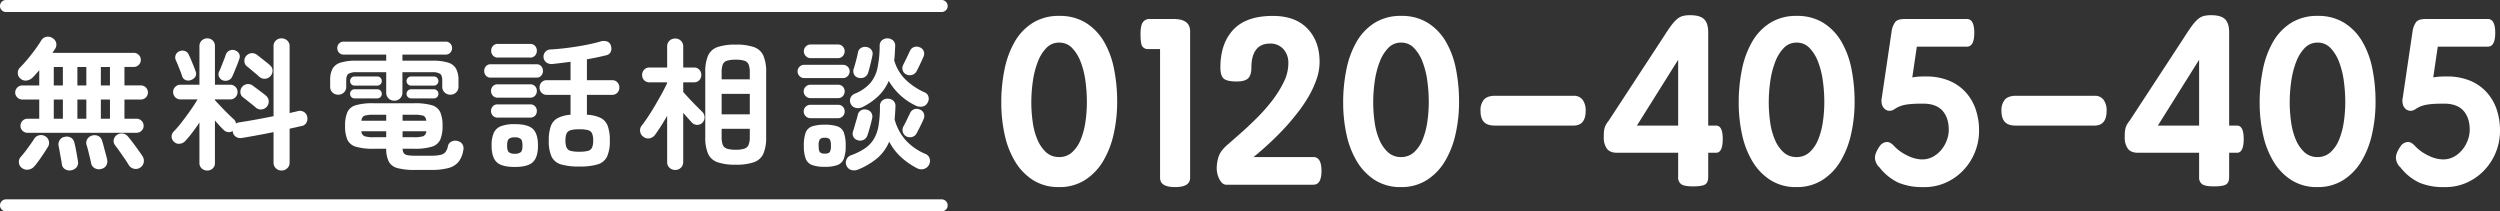 <svg xmlns="http://www.w3.org/2000/svg" width="1247.794" height="105.5" viewBox="0 0 1247.794 105.5">
  <rect x="0" y="0" width="1247.794" height="105.5" fill="#333333" stroke="none"/>
  <g id="グループ_106" data-name="グループ 106" transform="translate(2112 -16123)">
    <g id="グループ_104" data-name="グループ 104" transform="translate(-1772.881 6958.595)">
      <path id="パス_143" data-name="パス 143" d="M33.677-83.062a24.481,24.481,0,0,1,13.388,3.511,27.233,27.233,0,0,1,8.985,9.4,43.714,43.714,0,0,1,5,13.625,83,83,0,0,1,1.547,16.3,72.315,72.315,0,0,1-1.785,16.3,45.307,45.307,0,0,1-5.355,13.566A28.136,28.136,0,0,1,46.41-1.071,23.588,23.588,0,0,1,33.558,2.38,23.6,23.6,0,0,1,20.766-1.012a27.967,27.967,0,0,1-8.985-9.163,43.5,43.5,0,0,1-5.3-13.447A73.9,73.9,0,0,1,4.76-39.865,81.78,81.78,0,0,1,6.366-56.287a45.5,45.5,0,0,1,5.057-13.8,27.075,27.075,0,0,1,8.984-9.461A24.253,24.253,0,0,1,33.677-83.062Zm0,70.448a9.287,9.287,0,0,0,6.486-2.439,17.314,17.314,0,0,0,4.284-6.367,37.588,37.588,0,0,0,2.321-8.806,68.122,68.122,0,0,0,.714-9.877,77.873,77.873,0,0,0-.714-10.412,41.8,41.8,0,0,0-2.38-9.58A20.364,20.364,0,0,0,40.1-67.056a8.638,8.638,0,0,0-6.426-2.678,8.638,8.638,0,0,0-6.426,2.678A20.364,20.364,0,0,0,22.967-60.1a43.914,43.914,0,0,0-2.44,9.58,73.592,73.592,0,0,0-.774,10.65,69.352,69.352,0,0,0,.714,9.937,33.881,33.881,0,0,0,2.38,8.747,17.919,17.919,0,0,0,4.284,6.188A9.363,9.363,0,0,0,33.677-12.614ZM99.008-2.261q0,4.641-7.5,4.641t-7.5-4.641v-64.26H78.183a3.273,3.273,0,0,1-3.094-1.428q-.833-1.428-.833-5.95,0-4.284,1.131-5.95a3.945,3.945,0,0,1,3.51-1.666H90.8q8.211,0,8.211,6.188Zm65.569-3.451q0,6.9-4.046,6.9H116.977q-1.9,0-3.391-2.8a12.2,12.2,0,0,1-1.25-6.6,19.242,19.242,0,0,1,.655-3.868,11.383,11.383,0,0,1,1.844-3.749,23.006,23.006,0,0,1,3.51-3.51q2.8-2.439,6.486-5.712t7.795-7.378a83.992,83.992,0,0,0,7.5-8.568,54.549,54.549,0,0,0,5.652-9.1,21.032,21.032,0,0,0,2.261-9.282,10.177,10.177,0,0,0-2.5-7.14,8.586,8.586,0,0,0-6.664-2.737q-4.641,0-6.962,3.094t-2.32,8.806q0,3.808-1.607,5.414t-5.652,1.606q-4.879,0-6.545-1.428t-1.666-5.593q0-11.9,6.426-18.8t19.754-6.9q11.186,0,17.255,6.307t6.069,16.66a26.073,26.073,0,0,1-1.428,8.389,48.457,48.457,0,0,1-3.748,8.33,67.754,67.754,0,0,1-5.3,7.973q-2.975,3.868-6.069,7.319-3.689,4.046-7.794,7.913t-8.628,7.556h29.869Q164.577-12.614,164.577-5.712Zm39.746-77.35a24.481,24.481,0,0,1,13.387,3.511,27.233,27.233,0,0,1,8.984,9.4,43.714,43.714,0,0,1,5,13.625,83,83,0,0,1,1.547,16.3,72.315,72.315,0,0,1-1.785,16.3A45.307,45.307,0,0,1,226.1-10.353a28.136,28.136,0,0,1-9.044,9.282A23.588,23.588,0,0,1,204.2,2.38a23.6,23.6,0,0,1-12.792-3.391,27.967,27.967,0,0,1-8.984-9.163,43.5,43.5,0,0,1-5.3-13.447,73.9,73.9,0,0,1-1.726-16.244,81.78,81.78,0,0,1,1.607-16.422,45.5,45.5,0,0,1,5.057-13.8,27.076,27.076,0,0,1,8.984-9.461A24.253,24.253,0,0,1,204.323-83.062Zm0,70.448a9.287,9.287,0,0,0,6.486-2.439,17.314,17.314,0,0,0,4.284-6.367,37.588,37.588,0,0,0,2.32-8.806,68.122,68.122,0,0,0,.714-9.877,77.873,77.873,0,0,0-.714-10.412,41.8,41.8,0,0,0-2.38-9.58,20.364,20.364,0,0,0-4.284-6.961,8.638,8.638,0,0,0-6.426-2.678,8.638,8.638,0,0,0-6.426,2.678,20.364,20.364,0,0,0-4.284,6.961,43.914,43.914,0,0,0-2.439,9.58,73.591,73.591,0,0,0-.773,10.65,69.353,69.353,0,0,0,.714,9.937,33.881,33.881,0,0,0,2.38,8.747,17.919,17.919,0,0,0,4.284,6.188A9.363,9.363,0,0,0,204.323-12.614ZM296.429-35.7q0,7.378-6.069,7.378H251.09q-3.808,0-5.474-1.845T243.95-35.7a8.071,8.071,0,0,1,1.726-5.593q1.725-1.9,5.533-1.9h39.27a5.279,5.279,0,0,1,4.4,1.964A8.748,8.748,0,0,1,296.429-35.7Zm53.55,37.723q-4.284,0-5.831-1.071a4.031,4.031,0,0,1-1.547-3.57V-14.756H312.137q-3.689,0-5.176-2.142a9.386,9.386,0,0,1-1.488-5.474q0-1.428.06-2.5a10.8,10.8,0,0,1,.3-2.023,8.064,8.064,0,0,1,.714-1.845,14.091,14.091,0,0,1,1.428-2.083l27.013-41.293q2.261-3.57,3.868-5.771a21.236,21.236,0,0,1,3.034-3.451A7.49,7.49,0,0,1,344.862-83a14.322,14.322,0,0,1,3.689-.416q5,0,7.021,2.023t2.023,6.545v46.529h3.927q3.332,0,3.332,6.664,0,6.9-3.332,6.9H357.6V-2.618q0,2.737-1.547,3.689T349.979,2.023ZM342.6-28.322V-61.166L322.014-28.322Zm59.143-54.74a24.481,24.481,0,0,1,13.387,3.511,27.233,27.233,0,0,1,8.985,9.4,43.715,43.715,0,0,1,5,13.625,83,83,0,0,1,1.547,16.3,72.315,72.315,0,0,1-1.785,16.3,45.308,45.308,0,0,1-5.355,13.566,28.136,28.136,0,0,1-9.044,9.282A23.588,23.588,0,0,1,401.625,2.38a23.6,23.6,0,0,1-12.793-3.391,27.967,27.967,0,0,1-8.984-9.163,43.5,43.5,0,0,1-5.3-13.447,73.9,73.9,0,0,1-1.725-16.244,81.782,81.782,0,0,1,1.606-16.422,45.5,45.5,0,0,1,5.058-13.8,27.075,27.075,0,0,1,8.984-9.461A24.253,24.253,0,0,1,401.744-83.062Zm0,70.448a9.287,9.287,0,0,0,6.486-2.439,17.314,17.314,0,0,0,4.284-6.367,37.587,37.587,0,0,0,2.32-8.806,68.124,68.124,0,0,0,.714-9.877,77.875,77.875,0,0,0-.714-10.412,41.8,41.8,0,0,0-2.38-9.58,20.364,20.364,0,0,0-4.284-6.961,8.638,8.638,0,0,0-6.426-2.678,8.638,8.638,0,0,0-6.426,2.678,20.364,20.364,0,0,0-4.284,6.961,43.912,43.912,0,0,0-2.44,9.58,73.593,73.593,0,0,0-.773,10.65,69.355,69.355,0,0,0,.714,9.937,33.882,33.882,0,0,0,2.38,8.747,17.92,17.92,0,0,0,4.284,6.188A9.363,9.363,0,0,0,401.744-12.614ZM459.459-52.36q1.428-.238,2.677-.357t4.225-.119a29.9,29.9,0,0,1,10.948,1.9,23.092,23.092,0,0,1,8.33,5.474,24.214,24.214,0,0,1,5.3,8.568A32.121,32.121,0,0,1,492.779-25.7a28.144,28.144,0,0,1-2.082,10.71,28.566,28.566,0,0,1-5.831,9.044A27.458,27.458,0,0,1,476,.238,26.075,26.075,0,0,1,464.814,2.38,30.77,30.77,0,0,1,452.676.238a25.874,25.874,0,0,1-9.52-7.616,6.854,6.854,0,0,1-2.32-4.582q-.178-2.558,2.559-6.366a4.577,4.577,0,0,1,2.856-1.726q1.9-.416,3.927,1.726a22.052,22.052,0,0,0,6.9,5,17.171,17.171,0,0,0,7.14,1.9,11.307,11.307,0,0,0,5.712-1.428,14.355,14.355,0,0,0,4.224-3.63,16.472,16.472,0,0,0,2.618-4.76,14.965,14.965,0,0,0,.892-4.939q0-6.069-3.154-9.58t-9.7-3.51q-2.856,0-4.939.119a31.778,31.778,0,0,0-3.749.417,14.675,14.675,0,0,0-2.975.833,15.7,15.7,0,0,0-2.737,1.488,4.01,4.01,0,0,1-2.261.714,3.739,3.739,0,0,1-2.2-.714,4.429,4.429,0,0,1-1.547-2.142,6.949,6.949,0,0,1-.178-3.57l4.879-32.963a10.609,10.609,0,0,1,1.845-4.939q1.249-1.487,4.7-1.487H486.71q3.689,0,3.689,6.9t-3.689,6.9H461.72ZM556.444-35.7q0,7.378-6.069,7.378h-39.27q-3.808,0-5.474-1.845T503.965-35.7a8.071,8.071,0,0,1,1.725-5.593q1.725-1.9,5.534-1.9h39.27a5.279,5.279,0,0,1,4.4,1.964A8.748,8.748,0,0,1,556.444-35.7Zm53.55,37.723q-4.284,0-5.831-1.071a4.031,4.031,0,0,1-1.547-3.57V-14.756H572.152q-3.689,0-5.177-2.142a9.386,9.386,0,0,1-1.487-5.474q0-1.428.06-2.5a10.8,10.8,0,0,1,.3-2.023,8.067,8.067,0,0,1,.714-1.845,14.089,14.089,0,0,1,1.428-2.083L595-72.114q2.261-3.57,3.867-5.771a21.237,21.237,0,0,1,3.034-3.451A7.49,7.49,0,0,1,604.877-83a14.321,14.321,0,0,1,3.689-.416q5,0,7.021,2.023t2.023,6.545v46.529h3.927q3.332,0,3.332,6.664,0,6.9-3.332,6.9H617.61V-2.618q0,2.737-1.547,3.689T609.994,2.023Zm-7.378-30.345V-61.166L582.029-28.322Zm59.143-54.74a24.481,24.481,0,0,1,13.388,3.511,27.233,27.233,0,0,1,8.984,9.4,43.714,43.714,0,0,1,5,13.625,83,83,0,0,1,1.547,16.3,72.315,72.315,0,0,1-1.785,16.3,45.307,45.307,0,0,1-5.355,13.566,28.136,28.136,0,0,1-9.044,9.282A23.588,23.588,0,0,1,661.64,2.38a23.6,23.6,0,0,1-12.792-3.391,27.967,27.967,0,0,1-8.984-9.163,43.5,43.5,0,0,1-5.3-13.447,73.9,73.9,0,0,1-1.725-16.244,81.782,81.782,0,0,1,1.607-16.422,45.5,45.5,0,0,1,5.057-13.8,27.075,27.075,0,0,1,8.984-9.461A24.253,24.253,0,0,1,661.759-83.062Zm0,70.448a9.287,9.287,0,0,0,6.485-2.439,17.313,17.313,0,0,0,4.284-6.367,37.59,37.59,0,0,0,2.321-8.806,68.12,68.12,0,0,0,.714-9.877,77.87,77.87,0,0,0-.714-10.412,41.8,41.8,0,0,0-2.38-9.58,20.364,20.364,0,0,0-4.284-6.961,8.638,8.638,0,0,0-6.426-2.678,8.638,8.638,0,0,0-6.426,2.678,20.364,20.364,0,0,0-4.284,6.961,43.915,43.915,0,0,0-2.439,9.58,73.589,73.589,0,0,0-.773,10.65,69.351,69.351,0,0,0,.714,9.937,33.882,33.882,0,0,0,2.38,8.747,17.919,17.919,0,0,0,4.284,6.188A9.363,9.363,0,0,0,661.759-12.614ZM719.474-52.36q1.428-.238,2.677-.357t4.224-.119a29.905,29.905,0,0,1,10.948,1.9,23.092,23.092,0,0,1,8.33,5.474,24.215,24.215,0,0,1,5.3,8.568A32.121,32.121,0,0,1,752.794-25.7a28.145,28.145,0,0,1-2.082,10.71A28.567,28.567,0,0,1,744.88-5.95,27.459,27.459,0,0,1,736.015.238,26.075,26.075,0,0,1,724.829,2.38,30.77,30.77,0,0,1,712.691.238a25.874,25.874,0,0,1-9.52-7.616,6.855,6.855,0,0,1-2.32-4.582q-.178-2.558,2.559-6.366a4.577,4.577,0,0,1,2.856-1.726q1.9-.416,3.927,1.726a22.052,22.052,0,0,0,6.9,5,17.17,17.17,0,0,0,7.14,1.9,11.307,11.307,0,0,0,5.712-1.428,14.355,14.355,0,0,0,4.224-3.63,16.471,16.471,0,0,0,2.618-4.76,14.964,14.964,0,0,0,.893-4.939q0-6.069-3.154-9.58t-9.7-3.51q-2.856,0-4.938.119a31.777,31.777,0,0,0-3.749.417,14.674,14.674,0,0,0-2.975.833,15.7,15.7,0,0,0-2.737,1.488,4.01,4.01,0,0,1-2.261.714,3.739,3.739,0,0,1-2.2-.714,4.429,4.429,0,0,1-1.547-2.142,6.949,6.949,0,0,1-.179-3.57l4.879-32.963a10.609,10.609,0,0,1,1.844-4.939q1.25-1.487,4.7-1.487h31.059q3.689,0,3.689,6.9t-3.689,6.9h-24.99Z" transform="translate(155.881 9255.405)" fill="#fff"/>
    </g>
    <g id="グループ_105" data-name="グループ 105" transform="translate(-2521.374 3167)">
      <path id="パス_144" data-name="パス 144" d="M-222.23-12.709a3.428,3.428,0,0,1-2.521-1.029,3.345,3.345,0,0,1-1.029-2.45,3.428,3.428,0,0,1,1.029-2.521,3.428,3.428,0,0,1,2.521-1.029h5.822v-9.585h-8.449a3.463,3.463,0,0,1-2.485-1.03,3.291,3.291,0,0,1-1.065-2.45,3.37,3.37,0,0,1,1.065-2.52,3.463,3.463,0,0,1,2.485-1.03h8.449v-7.6q-.852.994-1.669,1.917t-1.6,1.7a5.214,5.214,0,0,1-3.018,1.527,3.753,3.753,0,0,1-3.16-1.029,3.409,3.409,0,0,1-1.243-2.7,3.515,3.515,0,0,1,1.1-2.769q1.7-1.7,3.727-4.118t3.834-4.9q1.811-2.485,2.876-4.26a3.884,3.884,0,0,1,2.663-2.023,4.066,4.066,0,0,1,3.089.6,3.852,3.852,0,0,1,1.846,2.414,3.777,3.777,0,0,1-.5,2.911,11.7,11.7,0,0,1-.639.994q-.355.5-.71,1.065h40.612a3.345,3.345,0,0,1,2.449,1.03,3.345,3.345,0,0,1,1.03,2.45,3.428,3.428,0,0,1-1.03,2.52,3.345,3.345,0,0,1-2.449,1.029h-4.686v9.23h8.165a3.428,3.428,0,0,1,2.52,1.03,3.428,3.428,0,0,1,1.029,2.52,3.345,3.345,0,0,1-1.029,2.45,3.428,3.428,0,0,1-2.52,1.03h-8.165v9.585h6.035a3.463,3.463,0,0,1,2.485,1.029,3.37,3.37,0,0,1,1.065,2.521,3.291,3.291,0,0,1-1.065,2.45,3.463,3.463,0,0,1-2.485,1.029Zm56.161,17.4a3.93,3.93,0,0,1-3.16.5,3.96,3.96,0,0,1-2.52-1.846q-.71-1.207-1.988-3.088t-2.591-3.727q-1.314-1.846-2.237-3.053a3.3,3.3,0,0,1-.674-2.662,3.686,3.686,0,0,1,1.456-2.378,4.222,4.222,0,0,1,2.84-.817,3.725,3.725,0,0,1,2.627,1.314q1.065,1.207,2.485,3.089t2.769,3.763q1.349,1.882,2.13,3.089a4.113,4.113,0,0,1,.674,3.16A4.013,4.013,0,0,1-166.069,4.686Zm-59,.142a3.569,3.569,0,0,1-1.491-2.7,3.624,3.624,0,0,1,.994-2.911q.923-.994,2.165-2.627t2.45-3.337q1.207-1.7,1.988-2.911a3.809,3.809,0,0,1,2.45-1.811,3.848,3.848,0,0,1,2.947.391A3.646,3.646,0,0,1-211.651-8.7a3.76,3.76,0,0,1-.426,3.018q-.781,1.278-1.988,3.124t-2.485,3.621q-1.278,1.775-2.272,2.911a4.8,4.8,0,0,1-2.911,1.668A4.211,4.211,0,0,1-225.07,4.828Zm39.547.5a4.214,4.214,0,0,1-3.2-.391,3.552,3.552,0,0,1-1.775-2.378q-.213-1.136-.639-2.875l-.852-3.479q-.426-1.74-.781-2.8a3.5,3.5,0,0,1,.355-3.017A4.041,4.041,0,0,1-190-11.36a4.348,4.348,0,0,1,3.053.248,3.611,3.611,0,0,1,1.917,2.45q.355.994.816,2.8t.958,3.586q.5,1.775.71,2.84A4.084,4.084,0,0,1-183,3.621,3.667,3.667,0,0,1-185.523,5.325Zm-14.839.639a4.2,4.2,0,0,1-3.124-.5,3.255,3.255,0,0,1-1.633-2.485q-.142-.994-.462-2.8t-.639-3.585q-.319-1.775-.533-2.769a3.905,3.905,0,0,1,.6-2.982,3.664,3.664,0,0,1,2.449-1.562,4.3,4.3,0,0,1,3.053.39,3.727,3.727,0,0,1,1.775,2.592q.284.923.639,2.769t.674,3.656q.319,1.811.461,2.8a3.63,3.63,0,0,1-.639,2.947A4.332,4.332,0,0,1-200.362,5.964Zm-8.8-25.7h4.544v-9.585h-4.544Zm23.5,0h4.544v-9.585h-4.544Zm-11.715,0h4.473v-9.585h-4.473Zm-11.786-16.614h4.544v-9.23h-4.544Zm23.5,0h4.544v-9.23h-4.544Zm-11.715,0h4.473v-9.23h-4.473Zm64.823,42.458a4.012,4.012,0,0,1-2.734-1.03,3.542,3.542,0,0,1-1.171-2.8V-17.821q-1.775,2.627-3.657,5.112a47.785,47.785,0,0,1-3.514,4.189,4.291,4.291,0,0,1-2.734,1.278,3.482,3.482,0,0,1-2.8-.994,3.5,3.5,0,0,1-1.172-2.556,3.365,3.365,0,0,1,1.03-2.556,50.145,50.145,0,0,0,3.94-4.58q2.237-2.876,4.4-5.964t3.585-5.5h-8.591a3.486,3.486,0,0,1-2.556-1.065,3.569,3.569,0,0,1-1.065-2.627,3.486,3.486,0,0,1,1.065-2.556,3.486,3.486,0,0,1,2.556-1.065h9.514V-55.948a3.652,3.652,0,0,1,1.171-2.84,3.936,3.936,0,0,1,2.734-1.065,3.776,3.776,0,0,1,2.734,1.065,3.77,3.77,0,0,1,1.1,2.84v19.241h7.668a3.486,3.486,0,0,1,2.556,1.065,3.486,3.486,0,0,1,1.065,2.556,3.569,3.569,0,0,1-1.065,2.627,3.486,3.486,0,0,1-2.556,1.065h-7.668v.426q1.278,1.349,3.053,3.23t3.55,3.621q1.775,1.739,2.84,2.663a3.927,3.927,0,0,1,1.136,2.13,3.364,3.364,0,0,1,1.775-.639q3.337-.5,7.846-1.313t9.052-1.74V-55.877A3.737,3.737,0,0,1-98.3-58.788a4.026,4.026,0,0,1,2.8-1.065,4.154,4.154,0,0,1,2.84,1.065,3.683,3.683,0,0,1,1.207,2.911v33.3l2.272-.533,1.988-.461a3.745,3.745,0,0,1,2.947.5,3.507,3.507,0,0,1,1.6,2.414,4.306,4.306,0,0,1-.426,2.911,3.33,3.33,0,0,1-2.343,1.633q-1.349.284-2.876.639t-3.16.71V2.13a3.709,3.709,0,0,1-1.207,2.876,4.078,4.078,0,0,1-2.84,1.1,3.953,3.953,0,0,1-2.8-1.1A3.764,3.764,0,0,1-99.471,2.13V-13.064q-4.118.852-8.236,1.6t-7.455,1.313a4.262,4.262,0,0,1-3.124-.6,3.51,3.51,0,0,1-1.562-2.662l-.071-.213a3.112,3.112,0,0,1-2.237.568,3.564,3.564,0,0,1-2.166-1.065q-.852-.781-2.023-2.059t-2.378-2.7V2.272a3.654,3.654,0,0,1-1.1,2.8A3.848,3.848,0,0,1-132.557,6.106Zm25.986-46.789q-.639-.639-1.846-1.633t-2.414-2.023q-1.207-1.03-1.988-1.6a3.429,3.429,0,0,1-1.207-2.521,3.642,3.642,0,0,1,.923-2.663,4.039,4.039,0,0,1,2.592-1.349,3.977,3.977,0,0,1,2.8.852q.781.568,2.023,1.562t2.521,1.988a21.969,21.969,0,0,1,1.988,1.7A3.4,3.4,0,0,1-99.968-43.7a3.966,3.966,0,0,1-1.136,2.8,3.954,3.954,0,0,1-2.7,1.207A3.788,3.788,0,0,1-106.571-40.683Zm-1.775,15.336q-.71-.639-1.917-1.6t-2.45-1.953q-1.242-.994-2.023-1.562a3.16,3.16,0,0,1-1.278-2.485,3.853,3.853,0,0,1,.852-2.7,3.95,3.95,0,0,1,2.556-1.385,3.89,3.89,0,0,1,2.84.817q.781.568,2.059,1.527l2.556,1.917q1.278.958,1.988,1.6a3.633,3.633,0,0,1,1.278,2.663,3.937,3.937,0,0,1-1.065,2.875,3.837,3.837,0,0,1-2.627,1.243A3.662,3.662,0,0,1-108.346-25.347Zm-16.472-13.561a3.37,3.37,0,0,1-1.882-1.811,3.026,3.026,0,0,1,.035-2.521q.5-.994,1.136-2.627t1.278-3.23q.639-1.6.923-2.591a3.575,3.575,0,0,1,1.917-2.095,3.452,3.452,0,0,1,2.7-.106,3.784,3.784,0,0,1,2.023,1.633,3.042,3.042,0,0,1,.106,2.7q-.355,1.136-1.03,2.84t-1.349,3.337q-.675,1.633-1.171,2.7a3.4,3.4,0,0,1-1.917,1.74A3.85,3.85,0,0,1-124.818-38.908Zm-15.691-.213a3.882,3.882,0,0,1-2.769.106,3.111,3.111,0,0,1-1.846-2.024q-.284-.994-.887-2.52t-1.243-3.089q-.639-1.562-1.065-2.485a3.281,3.281,0,0,1,.071-2.592,3.245,3.245,0,0,1,1.917-1.74,3.625,3.625,0,0,1,2.769-.035,3.345,3.345,0,0,1,1.846,1.952q.426.852,1.1,2.45T-139.3-45.9q.639,1.6.923,2.521a2.838,2.838,0,0,1-.071,2.556A3.927,3.927,0,0,1-140.509-39.121ZM-28.826,5.822a33.134,33.134,0,0,1-8.662-.888,6.919,6.919,0,0,1-4.4-3.159,14.017,14.017,0,0,1-1.349-6.532h-6.319a29.277,29.277,0,0,1-8.875-1.03A6.649,6.649,0,0,1-62.622-9.3a16.714,16.714,0,0,1-1.136-6.816A16.932,16.932,0,0,1-62.622-23a6.534,6.534,0,0,1,4.189-3.479,30.265,30.265,0,0,1,8.875-.994h20.235a30.265,30.265,0,0,1,8.875.994A6.534,6.534,0,0,1-16.259-23a16.932,16.932,0,0,1,1.136,6.887A16.714,16.714,0,0,1-16.259-9.3a6.649,6.649,0,0,1-4.189,3.514,29.277,29.277,0,0,1-8.875,1.03h-5.751q.142,2.2,1.349,2.84t4.9.639h7.81a21.44,21.44,0,0,0,4.9-.426A4.383,4.383,0,0,0-13.6-3.2a6.879,6.879,0,0,0,1.172-2.911,3.162,3.162,0,0,1,1.7-2.2,4.1,4.1,0,0,1,3.2-.284A3.723,3.723,0,0,1-5.147-6.922a3.821,3.821,0,0,1,.39,2.875A12.431,12.431,0,0,1-7.171,1.81,9.735,9.735,0,0,1-12.283,4.9a33.719,33.719,0,0,1-8.733.923ZM-39.192-28.755a3.973,3.973,0,0,1-2.875-1.136,3.966,3.966,0,0,1-1.172-2.982V-42.955H-58.078a7.381,7.381,0,0,0-3.976.781q-1.136.781-1.136,3.266v3.195a3.764,3.764,0,0,1-1.172,2.875,3.953,3.953,0,0,1-2.8,1.1,4.042,4.042,0,0,1-2.876-1.1,3.764,3.764,0,0,1-1.172-2.875v-3.266a11.793,11.793,0,0,1,1.172-5.68,6.806,6.806,0,0,1,4.011-3.089,25.018,25.018,0,0,1,7.739-.958h15.052v-3.053h-21.3a2.918,2.918,0,0,1-2.237-.958,3.276,3.276,0,0,1-.887-2.307,3.188,3.188,0,0,1,.887-2.237,2.918,2.918,0,0,1,2.237-.958H-13.49a2.918,2.918,0,0,1,2.236.958,3.188,3.188,0,0,1,.887,2.237,3.276,3.276,0,0,1-.887,2.307,2.918,2.918,0,0,1-2.236.958H-35.145v3.053h15.052a24.958,24.958,0,0,1,7.775.958,6.8,6.8,0,0,1,3.976,3.089,11.793,11.793,0,0,1,1.172,5.68v3.266a3.709,3.709,0,0,1-1.207,2.875,4.078,4.078,0,0,1-2.84,1.1,4.078,4.078,0,0,1-2.84-1.1,3.709,3.709,0,0,1-1.207-2.875v-3.195q0-2.485-1.1-3.266a7.182,7.182,0,0,0-3.941-.781H-35.145v10.082a3.966,3.966,0,0,1-1.171,2.982A3.973,3.973,0,0,1-39.192-28.755Zm8.378-1.136a2.183,2.183,0,0,1-1.6-.674,2.183,2.183,0,0,1-.674-1.6,2.183,2.183,0,0,1,.674-1.6,2.183,2.183,0,0,1,1.6-.675h11.36a2.151,2.151,0,0,1,1.633.675,2.245,2.245,0,0,1,.639,1.6,2.245,2.245,0,0,1-.639,1.6,2.151,2.151,0,0,1-1.633.674Zm0-6.39a2.183,2.183,0,0,1-1.6-.675,2.183,2.183,0,0,1-.674-1.6,2.183,2.183,0,0,1,.674-1.6,2.183,2.183,0,0,1,1.6-.674h11.36a2.151,2.151,0,0,1,1.633.674,2.245,2.245,0,0,1,.639,1.6,2.245,2.245,0,0,1-.639,1.6,2.151,2.151,0,0,1-1.633.675Zm-28.258,6.39a2.069,2.069,0,0,1-1.562-.674,2.245,2.245,0,0,1-.639-1.6,2.245,2.245,0,0,1,.639-1.6,2.069,2.069,0,0,1,1.562-.675h11.431a2.069,2.069,0,0,1,1.562.675,2.245,2.245,0,0,1,.639,1.6,2.245,2.245,0,0,1-.639,1.6,2.069,2.069,0,0,1-1.562.674Zm0-6.39a2.069,2.069,0,0,1-1.562-.675,2.245,2.245,0,0,1-.639-1.6,2.245,2.245,0,0,1,.639-1.6,2.069,2.069,0,0,1,1.562-.674h11.431a2.069,2.069,0,0,1,1.562.674,2.245,2.245,0,0,1,.639,1.6,2.245,2.245,0,0,1-.639,1.6,2.069,2.069,0,0,1-1.562.675Zm3.408,17.537h12.425v-2.982h-6.248a15.187,15.187,0,0,0-4.544.462Q-55.309-20.8-55.664-18.744Zm6.177,8.236h6.248V-13.49H-55.664a2.942,2.942,0,0,0,1.633,2.485A14.157,14.157,0,0,0-49.487-10.508Zm14.413-8.236h11.857q-.284-2.059-1.562-2.521a15.532,15.532,0,0,0-4.615-.462h-5.68Zm0,8.236h5.68a14.477,14.477,0,0,0,4.615-.5,2.8,2.8,0,0,0,1.562-2.485H-35.074ZM53.108,4.118A30.961,30.961,0,0,1,44.02,3.053,7.529,7.529,0,0,1,39.3-.817a18.684,18.684,0,0,1-1.384-8.058,20.5,20.5,0,0,1,1.029-7.207,7.445,7.445,0,0,1,3.408-3.976,16.355,16.355,0,0,1,6.425-1.668v-9.94H36.92a3.424,3.424,0,0,1-2.627-1.065,3.614,3.614,0,0,1-.994-2.556,3.7,3.7,0,0,1,.994-2.627,3.424,3.424,0,0,1,2.627-1.065H48.777v-9.159q-2.343.284-4.615.568t-4.331.5a4.433,4.433,0,0,1-3.159-.781,3.666,3.666,0,0,1-1.385-2.485,3.64,3.64,0,0,1,.817-2.7,3.478,3.478,0,0,1,2.733-1.278q3.834-.213,8.342-.781t8.8-1.384q4.3-.816,7.491-1.74a5.388,5.388,0,0,1,3.55-.071,3.022,3.022,0,0,1,1.917,2.2,4.09,4.09,0,0,1-.142,3.018A3.085,3.085,0,0,1,66.527-51.4q-2.059.5-4.509,1.029t-5.076.958v10.437H69.509a3.424,3.424,0,0,1,2.627,1.065,3.7,3.7,0,0,1,.994,2.627,3.614,3.614,0,0,1-.994,2.556,3.424,3.424,0,0,1-2.627,1.065H56.942v9.94a17.653,17.653,0,0,1,6.816,1.562,7.335,7.335,0,0,1,3.55,3.976,20.415,20.415,0,0,1,1.065,7.313A18.684,18.684,0,0,1,66.989-.817a7.529,7.529,0,0,1-4.721,3.87A31.271,31.271,0,0,1,53.108,4.118Zm-32.163.213q-6.6,0-9.088-2.449t-2.485-8.2a15.511,15.511,0,0,1,1.065-6.319,6.443,6.443,0,0,1,3.585-3.372,18.8,18.8,0,0,1,6.923-1.029q6.532,0,9.052,2.414t2.52,8.307q0,5.751-2.52,8.2T20.945,4.331Zm-12-44.588a3.006,3.006,0,0,1-2.414-.994,3.486,3.486,0,0,1-.852-2.343,3.486,3.486,0,0,1,.852-2.343,3.006,3.006,0,0,1,2.414-.994H31.808a2.923,2.923,0,0,1,2.343.994A3.486,3.486,0,0,1,35-43.594a3.486,3.486,0,0,1-.852,2.343,2.923,2.923,0,0,1-2.343.994ZM12.5-50.268a3.115,3.115,0,0,1-2.45-.994,3.5,3.5,0,0,1-.887-2.414,3.5,3.5,0,0,1,.887-2.414,3.115,3.115,0,0,1,2.45-.994H28.542a3.2,3.2,0,0,1,2.52.994,3.5,3.5,0,0,1,.888,2.414,3.5,3.5,0,0,1-.888,2.414,3.2,3.2,0,0,1-2.52.994Zm-.142,20.022a3.03,3.03,0,0,1-2.378-.994,3.4,3.4,0,0,1-.887-2.343,3.368,3.368,0,0,1,.887-2.379,3.085,3.085,0,0,1,2.378-.958H28.613a3.173,3.173,0,0,1,2.449.958,3.368,3.368,0,0,1,.888,2.379,3.4,3.4,0,0,1-.888,2.343,3.115,3.115,0,0,1-2.449.994Zm0,9.94a3.085,3.085,0,0,1-2.378-.958,3.276,3.276,0,0,1-.887-2.307,3.368,3.368,0,0,1,.887-2.379,3.085,3.085,0,0,1,2.378-.958H28.613a3.173,3.173,0,0,1,2.449.958,3.368,3.368,0,0,1,.888,2.379,3.276,3.276,0,0,1-.888,2.307,3.173,3.173,0,0,1-2.449.958ZM53.108-3.266a16.724,16.724,0,0,0,4.331-.426A3.056,3.056,0,0,0,59.5-5.325a8.646,8.646,0,0,0,.568-3.55,8.646,8.646,0,0,0-.568-3.55,3.056,3.056,0,0,0-2.059-1.633,16.724,16.724,0,0,0-4.331-.426q-4.189,0-5.538,1.1T46.221-9.017a9.141,9.141,0,0,0,.568,3.657,3.037,3.037,0,0,0,2.059,1.668A16.36,16.36,0,0,0,53.108-3.266Zm-32.163.994a4.265,4.265,0,0,0,3.017-.816q.816-.817.816-3.231,0-2.485-.816-3.3a4.265,4.265,0,0,0-3.017-.817,4.265,4.265,0,0,0-3.018.817q-.816.817-.816,3.3,0,2.414.816,3.231A4.265,4.265,0,0,0,20.945-2.272ZM131.208,3.2a26.75,26.75,0,0,1-9.123-1.243,8.027,8.027,0,0,1-4.686-4.26,20.214,20.214,0,0,1-1.384-8.272V-42.955a20.214,20.214,0,0,1,1.384-8.271,8.027,8.027,0,0,1,4.686-4.26,26.75,26.75,0,0,1,9.123-1.243,26.75,26.75,0,0,1,9.124,1.243,8.027,8.027,0,0,1,4.686,4.26,20.214,20.214,0,0,1,1.385,8.271v32.376a20.214,20.214,0,0,1-1.385,8.272,8.027,8.027,0,0,1-4.686,4.26A26.75,26.75,0,0,1,131.208,3.2ZM101.033,5.822a4.042,4.042,0,0,1-2.875-1.1,3.85,3.85,0,0,1-1.172-2.946V-21.158q-1.562,2.7-3.124,5.148t-2.911,4.3a4.363,4.363,0,0,1-2.769,1.74,3.707,3.707,0,0,1-3.124-.817A3.771,3.771,0,0,1,83.5-13.455a3.687,3.687,0,0,1,.852-2.947q1.42-1.775,3.195-4.473t3.586-5.786q1.811-3.089,3.372-5.964t2.485-4.934v-.355h-8.8a3.512,3.512,0,0,1-2.7-1.065,3.7,3.7,0,0,1-.994-2.627,3.74,3.74,0,0,1,.994-2.591,3.454,3.454,0,0,1,2.7-1.1h8.8V-55.735a3.85,3.85,0,0,1,1.172-2.946,4.042,4.042,0,0,1,2.875-1.1,3.953,3.953,0,0,1,2.8,1.1,3.85,3.85,0,0,1,1.172,2.946V-45.3h5.4a3.37,3.37,0,0,1,2.627,1.1,3.74,3.74,0,0,1,.994,2.591,3.7,3.7,0,0,1-.994,2.627,3.424,3.424,0,0,1-2.627,1.065h-5.4v4.828q1.136,1.278,2.946,3.23t3.621,3.763l2.8,2.8a3.836,3.836,0,0,1,1.278,2.7,3.788,3.788,0,0,1-.994,2.769A3.5,3.5,0,0,1,112-16.685a3.5,3.5,0,0,1-2.662-1.136q-.781-.852-1.952-2.166t-2.379-2.662V1.775a3.85,3.85,0,0,1-1.172,2.946A3.953,3.953,0,0,1,101.033,5.822Zm23.146-27.761h14.058V-32.163H124.179ZM131.208-4.26a13.019,13.019,0,0,0,4.4-.568,3.432,3.432,0,0,0,2.059-1.952,10.761,10.761,0,0,0,.568-3.94V-14.7H124.179v3.976a11.42,11.42,0,0,0,.533,3.94,3.311,3.311,0,0,0,2.059,1.952A13.348,13.348,0,0,0,131.208-4.26ZM124.179-39.4h14.058v-3.408a10.761,10.761,0,0,0-.568-3.941,3.315,3.315,0,0,0-2.059-1.917,13.828,13.828,0,0,0-4.4-.533,14.179,14.179,0,0,0-4.438.533,3.2,3.2,0,0,0-2.059,1.917,11.42,11.42,0,0,0-.533,3.941Zm68.16,45.014a5.181,5.181,0,0,1-3.408.248,3.7,3.7,0,0,1-2.414-2.165,3.538,3.538,0,0,1-.035-3.053,3.747,3.747,0,0,1,2.236-2.13,31.161,31.161,0,0,0,7.064-3.515,15.031,15.031,0,0,0,4.438-4.721,19.679,19.679,0,0,0,2.307-6.745,58.326,58.326,0,0,0,.674-9.585,3.435,3.435,0,0,1,1.172-2.769,3.812,3.812,0,0,1,2.733-.923,3.975,3.975,0,0,1,2.769,1.029,3.489,3.489,0,0,1,1.065,2.876q-.142,3.479-.426,6.461A26.112,26.112,0,0,0,215.84-9.266,27.453,27.453,0,0,0,225.851-2.2a3.612,3.612,0,0,1,2.13,2.236A4.136,4.136,0,0,1,227.7,3.2a4.084,4.084,0,0,1-2.591,2.13,4.42,4.42,0,0,1-3.372-.355,36.794,36.794,0,0,1-8.2-5.715,28.306,28.306,0,0,1-5.715-7.562,22.06,22.06,0,0,1-5.893,8.2A36.812,36.812,0,0,1,192.339,5.609Zm1.988-31.1a4.9,4.9,0,0,1-3.23.319,3.523,3.523,0,0,1-2.449-1.952,3.672,3.672,0,0,1-.178-2.947,3.75,3.75,0,0,1,2.165-2.166,20.8,20.8,0,0,0,7.633-5.183,17.079,17.079,0,0,0,3.692-7.633,54.157,54.157,0,0,0,1.1-11.111,3.389,3.389,0,0,1,1.207-2.769,3.935,3.935,0,0,1,2.769-.923,4.214,4.214,0,0,1,2.734,1.065,3.439,3.439,0,0,1,1.029,2.84q-.071,1.917-.178,3.656t-.319,3.372a22,22,0,0,0,5.325,9.3,32.429,32.429,0,0,0,9.94,6.745,3.2,3.2,0,0,1,1.846,2.13,3.741,3.741,0,0,1-.426,2.982,3.616,3.616,0,0,1-2.485,1.917,5.228,5.228,0,0,1-3.266-.355A30.885,30.885,0,0,1,207.6-38.624a23.372,23.372,0,0,1-5.183,7.562A32.321,32.321,0,0,1,194.327-25.489ZM175.654,4.26a17.986,17.986,0,0,1-6.284-.887A5.459,5.459,0,0,1,166.14.213a17.8,17.8,0,0,1-.923-6.461,18.31,18.31,0,0,1,.923-6.6,5.223,5.223,0,0,1,3.23-3.089,19.43,19.43,0,0,1,6.284-.817,19.373,19.373,0,0,1,6.319.817,5.224,5.224,0,0,1,3.2,3.089,18.31,18.31,0,0,1,.923,6.6,17.8,17.8,0,0,1-.923,6.461,5.464,5.464,0,0,1-3.2,3.159A17.933,17.933,0,0,1,175.654,4.26Zm-10.3-44.3a3.09,3.09,0,0,1-2.307-.994,3.264,3.264,0,0,1-.958-2.343,3.146,3.146,0,0,1,.958-2.307,3.145,3.145,0,0,1,2.307-.958h19.454a3.145,3.145,0,0,1,2.307.958,3.146,3.146,0,0,1,.958,2.307,3.264,3.264,0,0,1-.958,2.343,3.09,3.09,0,0,1-2.307.994Zm3.2-9.94a3.152,3.152,0,0,1-2.343-1.029,3.323,3.323,0,0,1-.994-2.378,3.287,3.287,0,0,1,.994-2.414,3.205,3.205,0,0,1,2.343-.994h13.7a3.171,3.171,0,0,1,2.378.994,3.349,3.349,0,0,1,.958,2.414,3.386,3.386,0,0,1-.958,2.378,3.118,3.118,0,0,1-2.378,1.029Zm-.071,29.962a3.205,3.205,0,0,1-2.343-.994,3.205,3.205,0,0,1-.994-2.343,3.171,3.171,0,0,1,.994-2.379,3.264,3.264,0,0,1,2.343-.958h13.845a3.113,3.113,0,0,1,2.343.958,3.3,3.3,0,0,1,.923,2.379,3.33,3.33,0,0,1-.923,2.343,3.058,3.058,0,0,1-2.343.994Zm0-10.011a3.205,3.205,0,0,1-2.343-.994,3.205,3.205,0,0,1-.994-2.343,3.171,3.171,0,0,1,.994-2.378,3.264,3.264,0,0,1,2.343-.959h13.845a3.113,3.113,0,0,1,2.343.959,3.3,3.3,0,0,1,.923,2.378,3.33,3.33,0,0,1-.923,2.343,3.058,3.058,0,0,1-2.343.994ZM192.126-9.017a3.258,3.258,0,0,1-2.2-1.74,3.428,3.428,0,0,1-.142-2.733q.355-1.065.781-2.592t.888-3.053q.461-1.527.674-2.45a3.33,3.33,0,0,1,1.633-2.343,3.731,3.731,0,0,1,2.769-.355,3.449,3.449,0,0,1,2.307,1.491,3.528,3.528,0,0,1,.462,2.84q-.213,1.065-.639,2.7t-.887,3.2q-.462,1.562-.817,2.556a3.7,3.7,0,0,1-1.882,2.272A3.738,3.738,0,0,1,192.126-9.017Zm.355-31.169a3.05,3.05,0,0,1-2.2-1.669,3.646,3.646,0,0,1-.213-2.734q.355-1.065.781-2.591t.817-3.089q.39-1.562.532-2.485a3.359,3.359,0,0,1,1.6-2.343,4.029,4.029,0,0,1,2.8-.426,3.672,3.672,0,0,1,2.343,1.42,3.254,3.254,0,0,1,.5,2.769q-.213,1.136-.6,2.769t-.781,3.2q-.39,1.562-.746,2.627a3.723,3.723,0,0,1-1.846,2.272A4.017,4.017,0,0,1,192.481-40.186Zm23.785-1.7a3.318,3.318,0,0,1-1.739-2.094,3.588,3.588,0,0,1,.32-2.734q.639-1.278,1.668-3.408t1.669-3.479a3.431,3.431,0,0,1,2.023-1.917,3.808,3.808,0,0,1,2.876.142,3.332,3.332,0,0,1,1.952,1.882,3.524,3.524,0,0,1-.106,2.8q-.355.852-.994,2.236t-1.313,2.769q-.674,1.385-1.171,2.307a3.715,3.715,0,0,1-2.272,1.775A3.9,3.9,0,0,1,216.266-41.89Zm.071,30.956a3.57,3.57,0,0,1-1.74-2.2,3.665,3.665,0,0,1,.319-2.769q.71-1.207,1.669-3.23t1.6-3.3a3.547,3.547,0,0,1,2.023-2.024,3.692,3.692,0,0,1,2.876.107,3.463,3.463,0,0,1,1.988,1.881A3.589,3.589,0,0,1,225-19.6q-.355.852-.994,2.2t-1.314,2.663q-.674,1.313-1.171,2.236a3.43,3.43,0,0,1-2.236,1.846A3.983,3.983,0,0,1,216.337-10.934ZM175.654-2.343a3.17,3.17,0,0,0,2.485-.71,5.786,5.786,0,0,0,.568-3.195,5.993,5.993,0,0,0-.568-3.23,3.073,3.073,0,0,0-2.485-.746,3.083,3.083,0,0,0-2.45.746,5.7,5.7,0,0,0-.6,3.23q0,2.485.6,3.195A3.182,3.182,0,0,0,175.654-2.343Z" transform="translate(645.374 13035)" fill="#fff"/>
      <path id="線_44" data-name="線 44" d="M467,3H0A3,3,0,0,1-3,0,3,3,0,0,1,0-3H467a3,3,0,0,1,3,3A3,3,0,0,1,467,3Z" transform="translate(412.374 13058.5)" fill="#fff"/>
      <path id="線_45" data-name="線 45" d="M467,3H0A3,3,0,0,1-3,0,3,3,0,0,1,0-3H467a3,3,0,0,1,3,3A3,3,0,0,1,467,3Z" transform="translate(412.374 12959)" fill="#fff"/>
    </g>
  </g>
</svg>
